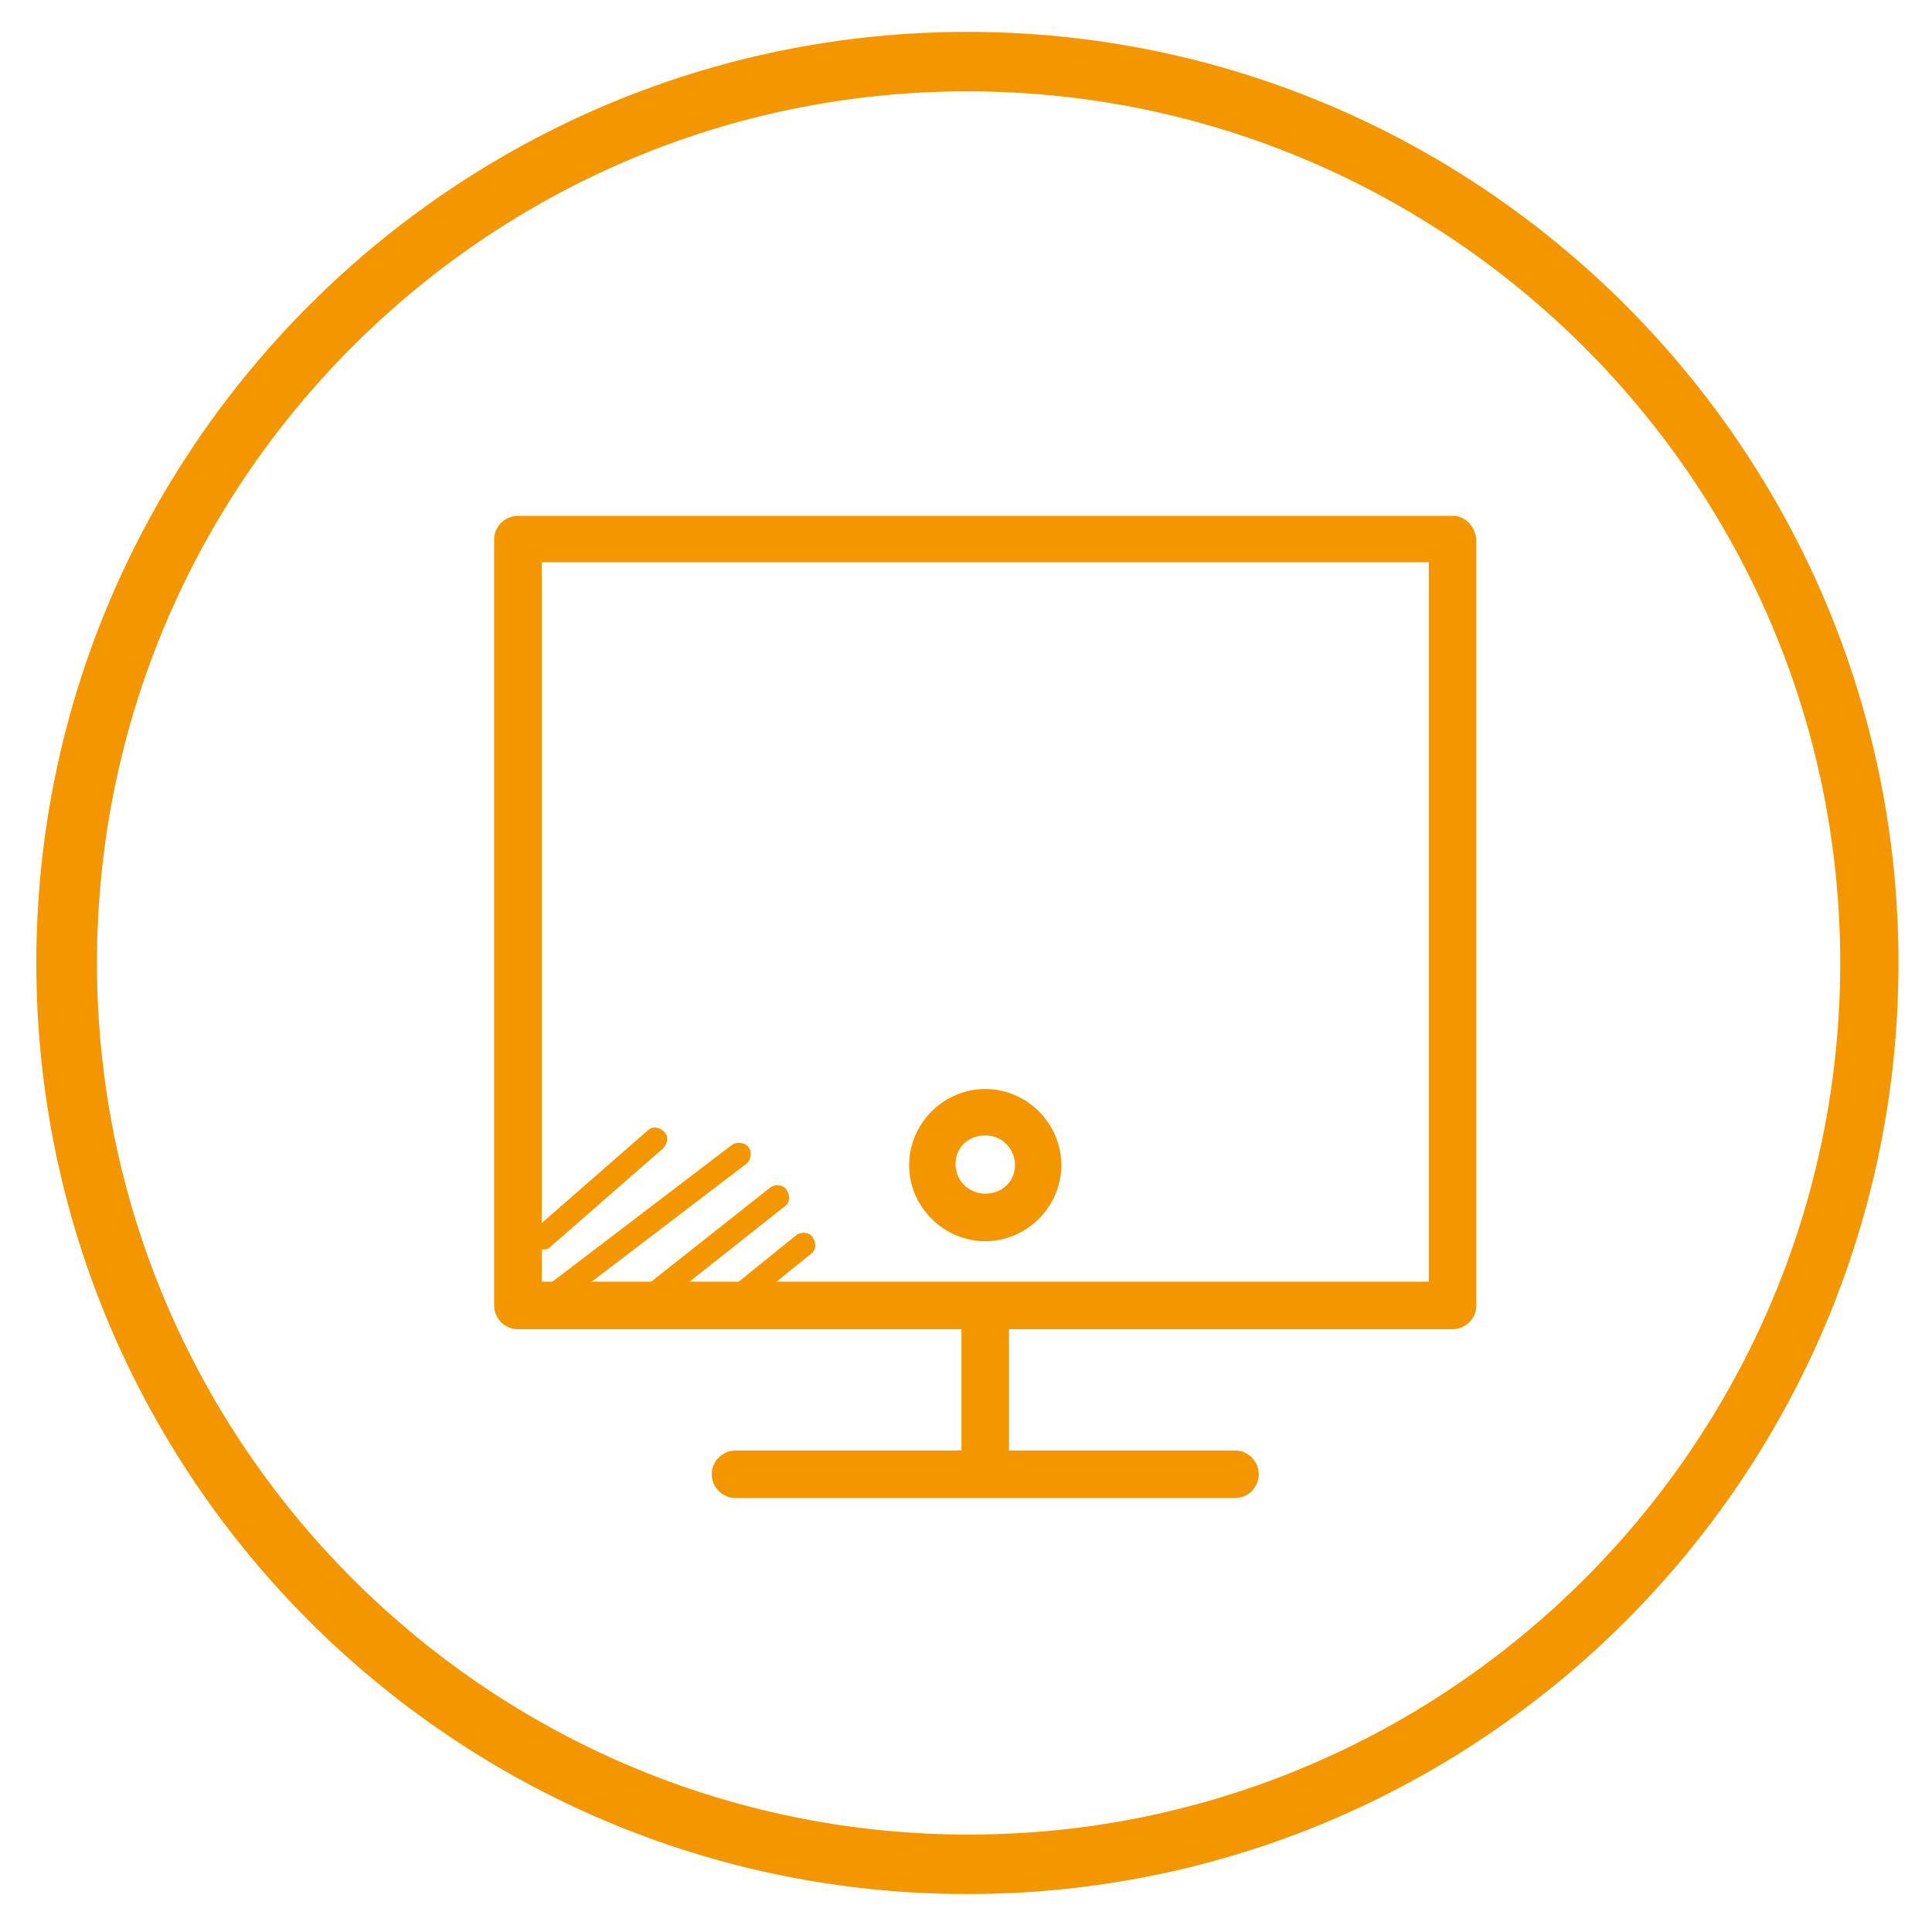 <?xml version="1.0" encoding="utf-8"?>
<!-- Generator: Adobe Illustrator 16.0.3, SVG Export Plug-In . SVG Version: 6.00 Build 0)  -->
<!DOCTYPE svg PUBLIC "-//W3C//DTD SVG 1.1//EN" "http://www.w3.org/Graphics/SVG/1.1/DTD/svg11.dtd">
<svg version="1.1" id="Laag_1" xmlns="http://www.w3.org/2000/svg" xmlns:xlink="http://www.w3.org/1999/xlink" x="0px" y="0px"
	 width="618px" height="618px" viewBox="112.445 -12.86 618 618" enable-background="new 112.445 -12.86 618 618"
	 xml:space="preserve">
<g>
	<path fill="#F49600" d="M319.196,406.998c-1.141,0-2.282-0.381-3.043-1.521c-1.141-1.521-1.141-4.186,0.761-5.326l41.841-33.092
		c1.521-1.141,4.184-1.141,5.325,0.76c1.141,1.521,1.141,4.186-0.761,5.326l-41.841,33.092
		C320.717,406.617,319.957,406.998,319.196,406.998z"/>
	<path fill="#F49600" d="M284.962,408.898c-1.141,0-2.282-0.379-3.043-1.521c-1.141-1.521-0.761-4.184,0.761-5.324l63.902-48.688
		c1.521-1.141,4.184-0.762,5.325,0.76s0.761,4.186-0.761,5.326l-63.902,48.688C286.484,408.519,285.723,408.898,284.962,408.898z"/>
	<path fill="#F49600" d="M349.625,405.095c-1.141,0-2.282-0.381-3.043-1.521c-1.141-1.521-1.141-4.184,0.761-5.326l19.779-15.975
		c1.521-1.141,4.184-1.141,5.325,0.76c1.141,1.521,1.141,4.186-0.761,5.326l-19.779,15.975
		C351.147,404.714,350.386,405.095,349.625,405.095z"/>
	<path fill="#F49600" d="M286.104,386.837c-1.141,0-2.282-0.381-3.043-1.141c-1.521-1.521-1.141-3.805,0.38-5.326l36.135-31.57
		c1.521-1.521,3.804-1.141,5.325,0.381s1.141,3.803-0.38,5.324l-36.135,31.57C287.625,386.837,286.864,386.837,286.104,386.837z"/>
</g>
<path fill="#F49600" d="M421.896,592.998c-164.32,0-297.831-133.51-297.831-297.83c0-164.32,133.891-297.83,297.831-297.83
	c163.939,0,297.83,133.51,297.83,297.831C719.726,459.488,586.216,592.998,421.896,592.998z M421.896,16.356
	c-153.67,0-278.432,125.142-278.432,278.812c0,153.669,125.142,278.812,278.813,278.812c153.67,0,278.811-125.143,278.811-278.813
	C701.087,141.498,575.566,16.356,421.896,16.356z"/>
<g>
	<path fill="#F49600" d="M577.087,152.148H278.116c-4.184,0-7.607,3.423-7.607,7.607v244.958c0,4.184,3.423,7.607,7.607,7.607
		h141.878v38.799h-72.271c-4.184,0-7.607,3.422-7.607,7.607c0,4.184,3.423,7.607,7.607,7.607H507.48
		c4.184,0,7.607-3.424,7.607-7.607c0-4.186-3.424-7.607-7.607-7.607h-72.271v-38.799h141.879c4.184,0,7.607-3.424,7.607-7.607
		V159.756C584.314,155.572,581.271,152.148,577.087,152.148z M569.48,397.107H285.723V166.983H569.48V397.107z"/>
	<path fill="#F49600" d="M427.601,384.175c13.313,0,24.344-11.031,24.344-24.344c0-13.314-11.031-24.344-24.344-24.344
		c-13.313,0-24.343,11.029-24.343,24.344C403.258,373.144,414.288,384.175,427.601,384.175z M427.601,350.322
		c5.326,0,9.51,4.184,9.51,9.51c0,5.324-4.184,9.129-9.51,9.129c-5.324,0-9.509-4.186-9.509-9.51
		C418.092,354.125,422.277,350.322,427.601,350.322z"/>
</g>
</svg>
